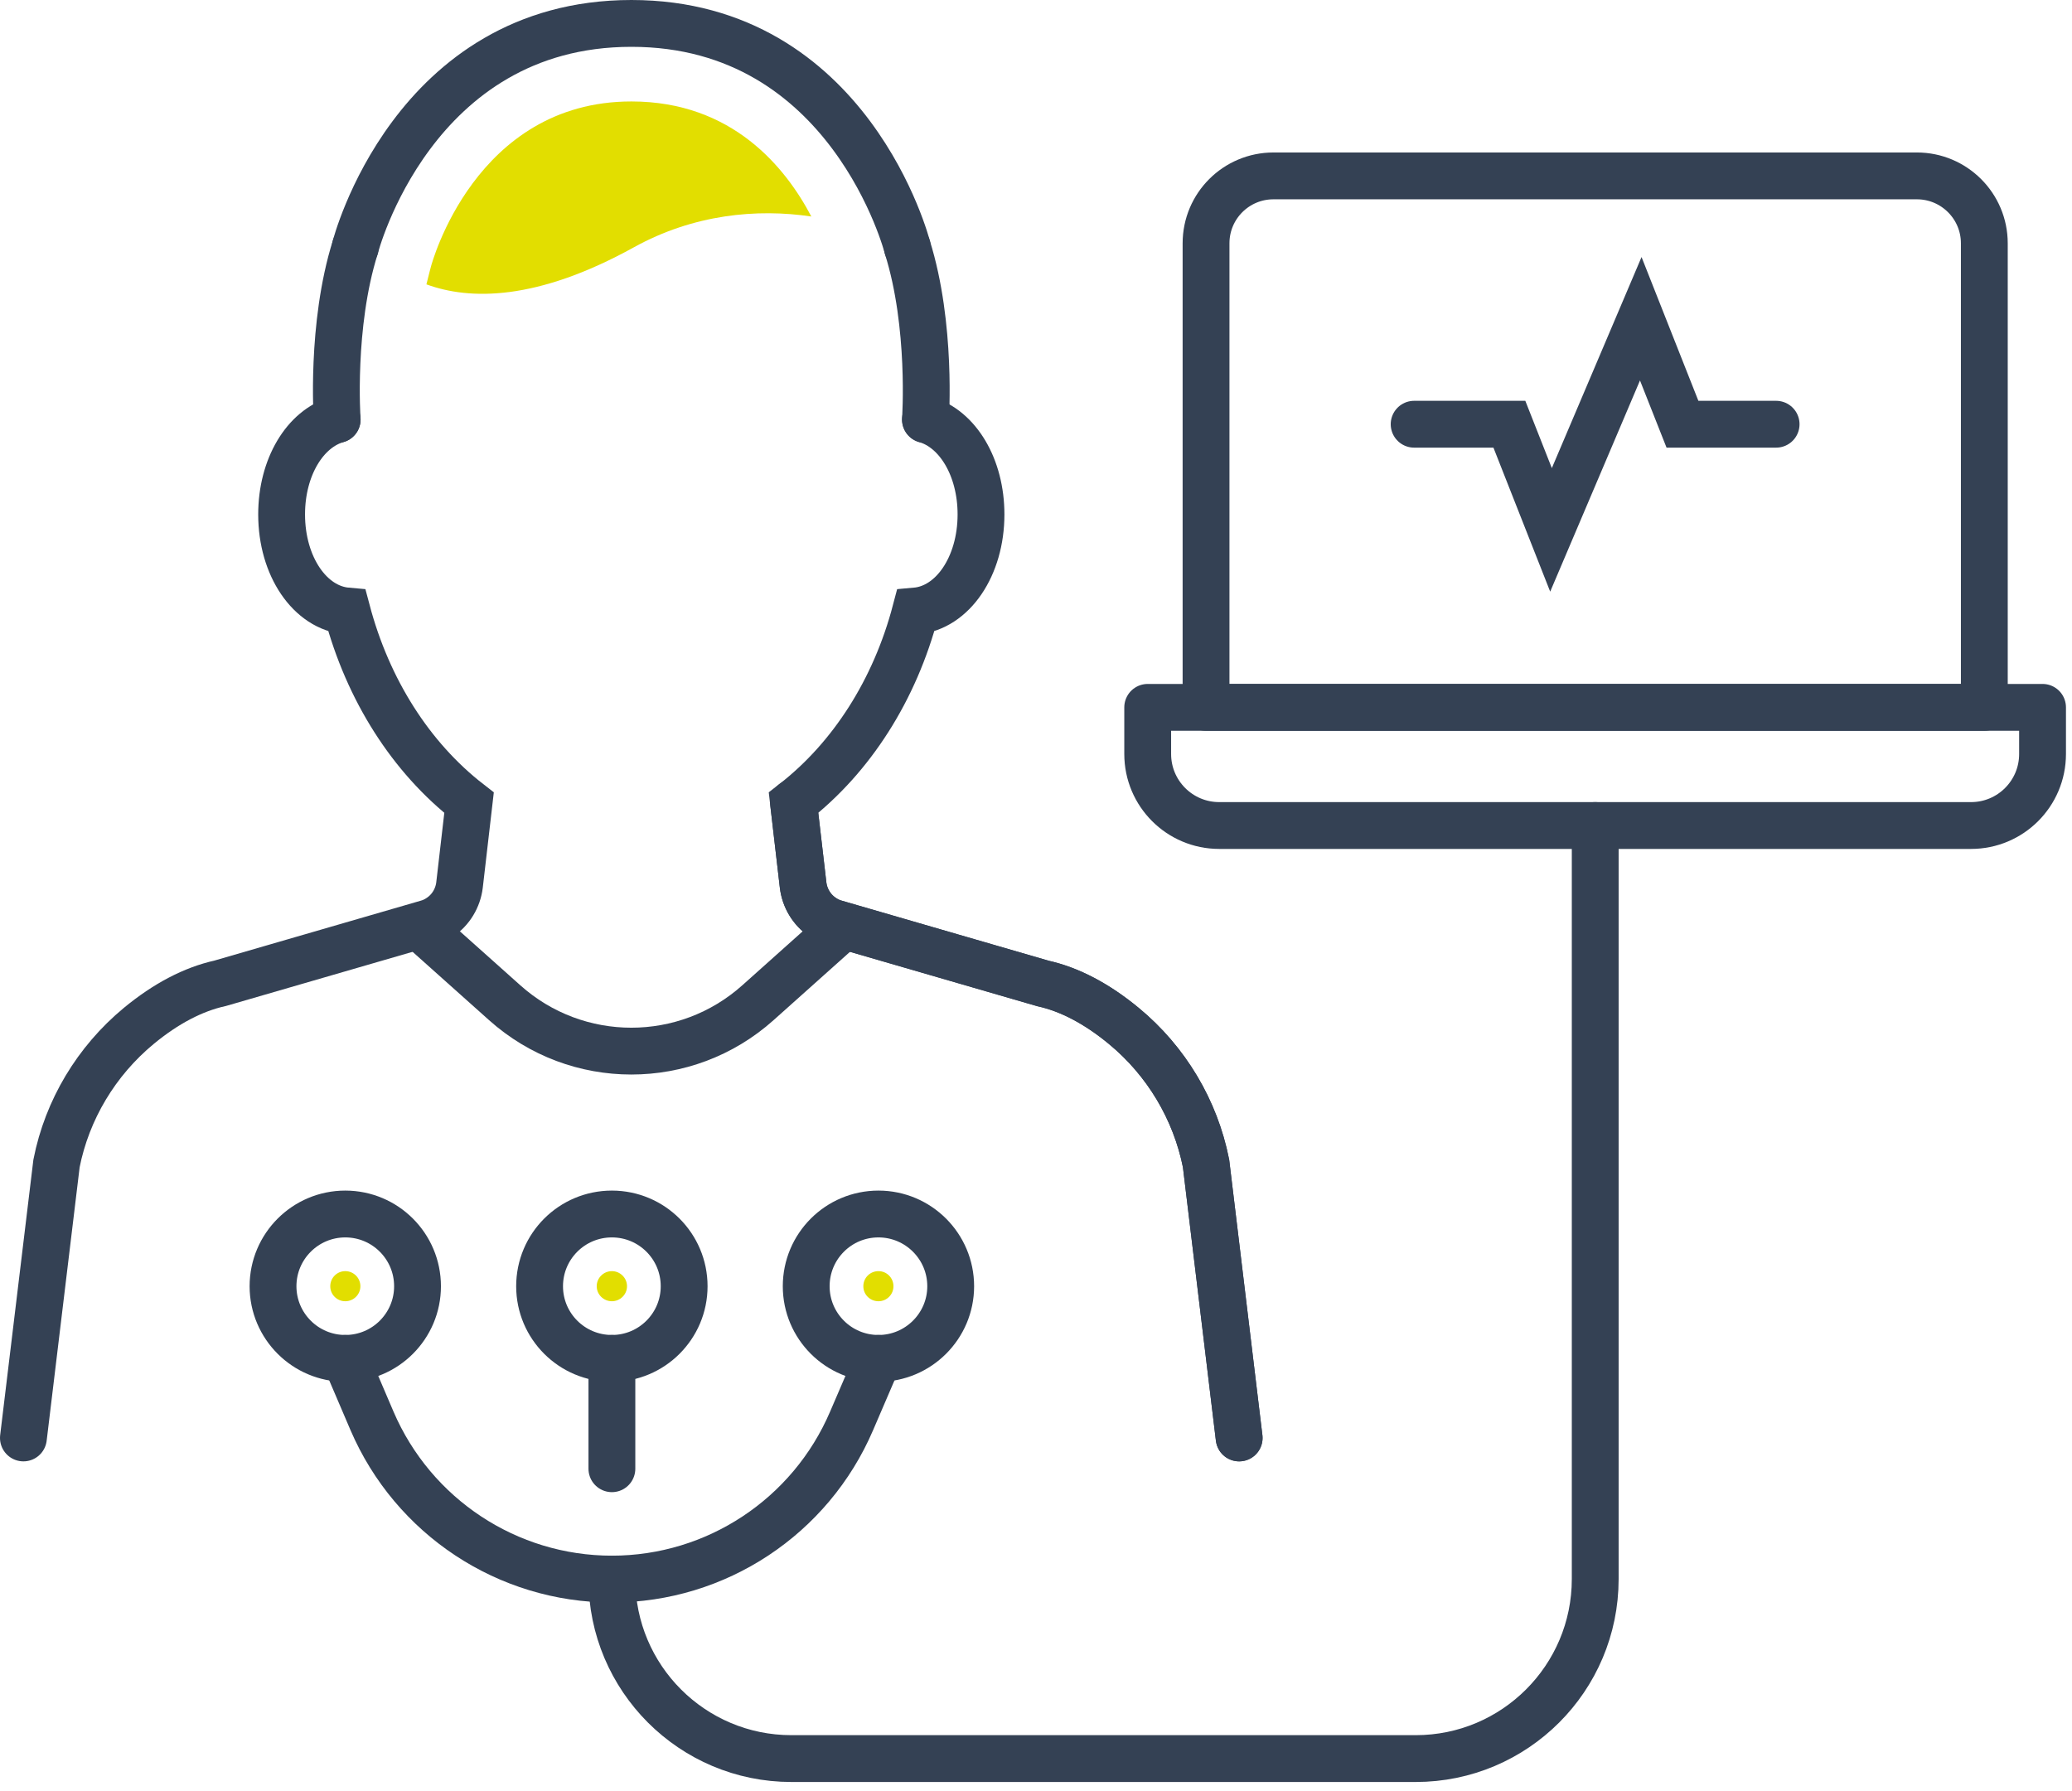 <svg width="177" height="153" viewBox="0 0 177 153" fill="none" xmlns="http://www.w3.org/2000/svg">
<path d="M120.802 36.24H128.938L132.495 45.266L136.333 36.24L140.162 27.229L143.724 36.24H151.724" stroke="#344154" stroke-width="4" stroke-miterlimit="10" stroke-linecap="round"/>
<path d="M168.375 70.521H104.151C100.776 70.521 98.042 67.786 98.042 64.411V60.427H174.484V64.411C174.484 67.786 171.75 70.521 168.375 70.521Z" stroke="#344154" stroke-width="4" stroke-miterlimit="10" stroke-linecap="round" stroke-linejoin="round"/>
<path d="M163.75 15.026H108.786C105.604 15.026 103.026 17.599 103.026 20.786V60.427H169.51V20.786C169.51 17.599 166.922 15.026 163.75 15.026Z" stroke="#344154" stroke-width="4" stroke-miterlimit="10" stroke-linecap="round" stroke-linejoin="round"/>
<path d="M105.854 122.839L103.026 99.385C102.109 94.802 99.63 90.625 96 87.641C93.693 85.734 91.359 84.521 89.12 84.026L71.359 78.865C70.974 78.76 70.615 78.588 70.281 78.359C69.349 77.734 68.734 76.719 68.604 75.599L67.787 68.573" stroke="#344154" stroke-width="4" stroke-miterlimit="10" stroke-linecap="round"/>
<path d="M28.802 35.839C26.057 36.625 24.057 39.906 24.057 43.948C24.057 48.385 26.484 51.922 29.641 52.198C31.427 58.932 35.094 64.708 40.068 68.573L39.255 75.599C39.12 76.719 38.51 77.734 37.573 78.359C37.24 78.588 36.88 78.76 36.495 78.865L18.802 84C16.51 84.505 14.162 85.734 11.854 87.641C8.229 90.641 5.734 94.802 4.828 99.385L2 122.839" stroke="#344154" stroke-width="4" stroke-miterlimit="10" stroke-linecap="round"/>
<path d="M30.349 21.12C28.24 27.812 28.802 35.839 28.802 35.839" stroke="#344154" stroke-width="4" stroke-miterlimit="10" stroke-linecap="round"/>
<path d="M79.057 35.839C81.802 36.625 83.802 39.906 83.802 43.948C83.802 48.385 81.375 51.922 78.214 52.198C76.443 58.932 72.76 64.708 67.787 68.573L68.604 75.599C68.734 76.719 69.349 77.734 70.281 78.359C70.615 78.588 70.974 78.76 71.359 78.865L89.068 84C91.359 84.505 93.693 85.734 96 87.641C99.63 90.641 102.12 94.802 103.026 99.385L105.854 122.839" stroke="#344154" stroke-width="4" stroke-miterlimit="10" stroke-linecap="round"/>
<path d="M77.51 21.12C79.615 27.812 79.057 35.839 79.057 35.839" stroke="#344154" stroke-width="4" stroke-miterlimit="10" stroke-linecap="round"/>
<path d="M71.641 79.495L64.75 85.656C58.589 91.172 49.271 91.172 43.109 85.656L36.214 79.495" stroke="#344154" stroke-width="4" stroke-miterlimit="10" stroke-linecap="round" stroke-linejoin="round"/>
<path d="M136.271 70.521V134.896C136.271 143.359 129.401 150.229 120.938 150.229H67.604C59.136 150.229 52.271 143.359 52.271 134.896" stroke="#344154" stroke-width="4" stroke-miterlimit="10" stroke-linecap="round"/>
<path d="M35.667 109.88C35.667 113.281 32.906 116.042 29.495 116.042C26.094 116.042 23.323 113.281 23.323 109.88C23.323 106.469 26.094 103.708 29.495 103.708C32.906 103.708 35.667 106.469 35.667 109.88Z" stroke="#344154" stroke-width="4" stroke-miterlimit="10" stroke-linecap="round"/>
<path d="M29.495 111.161C28.786 111.161 28.213 110.589 28.213 109.88C28.213 109.161 28.786 108.589 29.495 108.589C30.203 108.589 30.786 109.161 30.786 109.88C30.786 110.589 30.203 111.161 29.495 111.161Z" fill="#E2DE00"/>
<path d="M52.271 111.161C51.562 111.161 50.974 110.589 50.974 109.88C50.974 109.161 51.562 108.589 52.271 108.589C52.974 108.589 53.562 109.161 53.562 109.88C53.562 110.589 52.974 111.161 52.271 111.161Z" fill="#E2DE00"/>
<path d="M75.042 111.161C74.323 111.161 73.75 110.589 73.75 109.88C73.75 109.161 74.323 108.589 75.042 108.589C75.75 108.589 76.323 109.161 76.323 109.88C76.323 110.589 75.75 111.161 75.042 111.161Z" fill="#E2DE00"/>
<path d="M58.443 109.88C58.443 113.281 55.682 116.042 52.271 116.042C48.854 116.042 46.094 113.281 46.094 109.88C46.094 106.469 48.854 103.708 52.271 103.708C55.682 103.708 58.443 106.469 58.443 109.88Z" stroke="#344154" stroke-width="4" stroke-miterlimit="10" stroke-linecap="round"/>
<path d="M81.213 109.88C81.213 113.281 78.443 116.042 75.042 116.042C71.63 116.042 68.87 113.281 68.87 109.88C68.87 106.469 71.63 103.708 75.042 103.708C78.443 103.708 81.213 106.469 81.213 109.88Z" stroke="#344154" stroke-width="4" stroke-miterlimit="10" stroke-linecap="round"/>
<path d="M29.495 116.042L31.776 121.375C35.297 129.573 43.349 134.896 52.271 134.896C61.188 134.896 69.24 129.573 72.75 121.375L75.042 116.042" stroke="#344154" stroke-width="4" stroke-miterlimit="10" stroke-linecap="round"/>
<path d="M52.271 116.042V125.469" stroke="#344154" stroke-width="4" stroke-miterlimit="10" stroke-linecap="round"/>
<path d="M77.51 21.12C77.51 21.12 72.63 2 53.938 2C35.229 2 30.349 21.12 30.349 21.12" stroke="#344154" stroke-width="4" stroke-miterlimit="10" stroke-linecap="round"/>
<path d="M53.938 8.667C40.562 8.667 36.854 22.625 36.818 22.76C36.818 22.76 36.656 23.349 36.427 24.292C40.109 25.641 45.818 25.734 54.161 21.12C59.255 18.307 64.656 17.802 69.307 18.495C67.109 14.307 62.562 8.667 53.938 8.667Z" fill="#E2DE00"/>
</svg>
